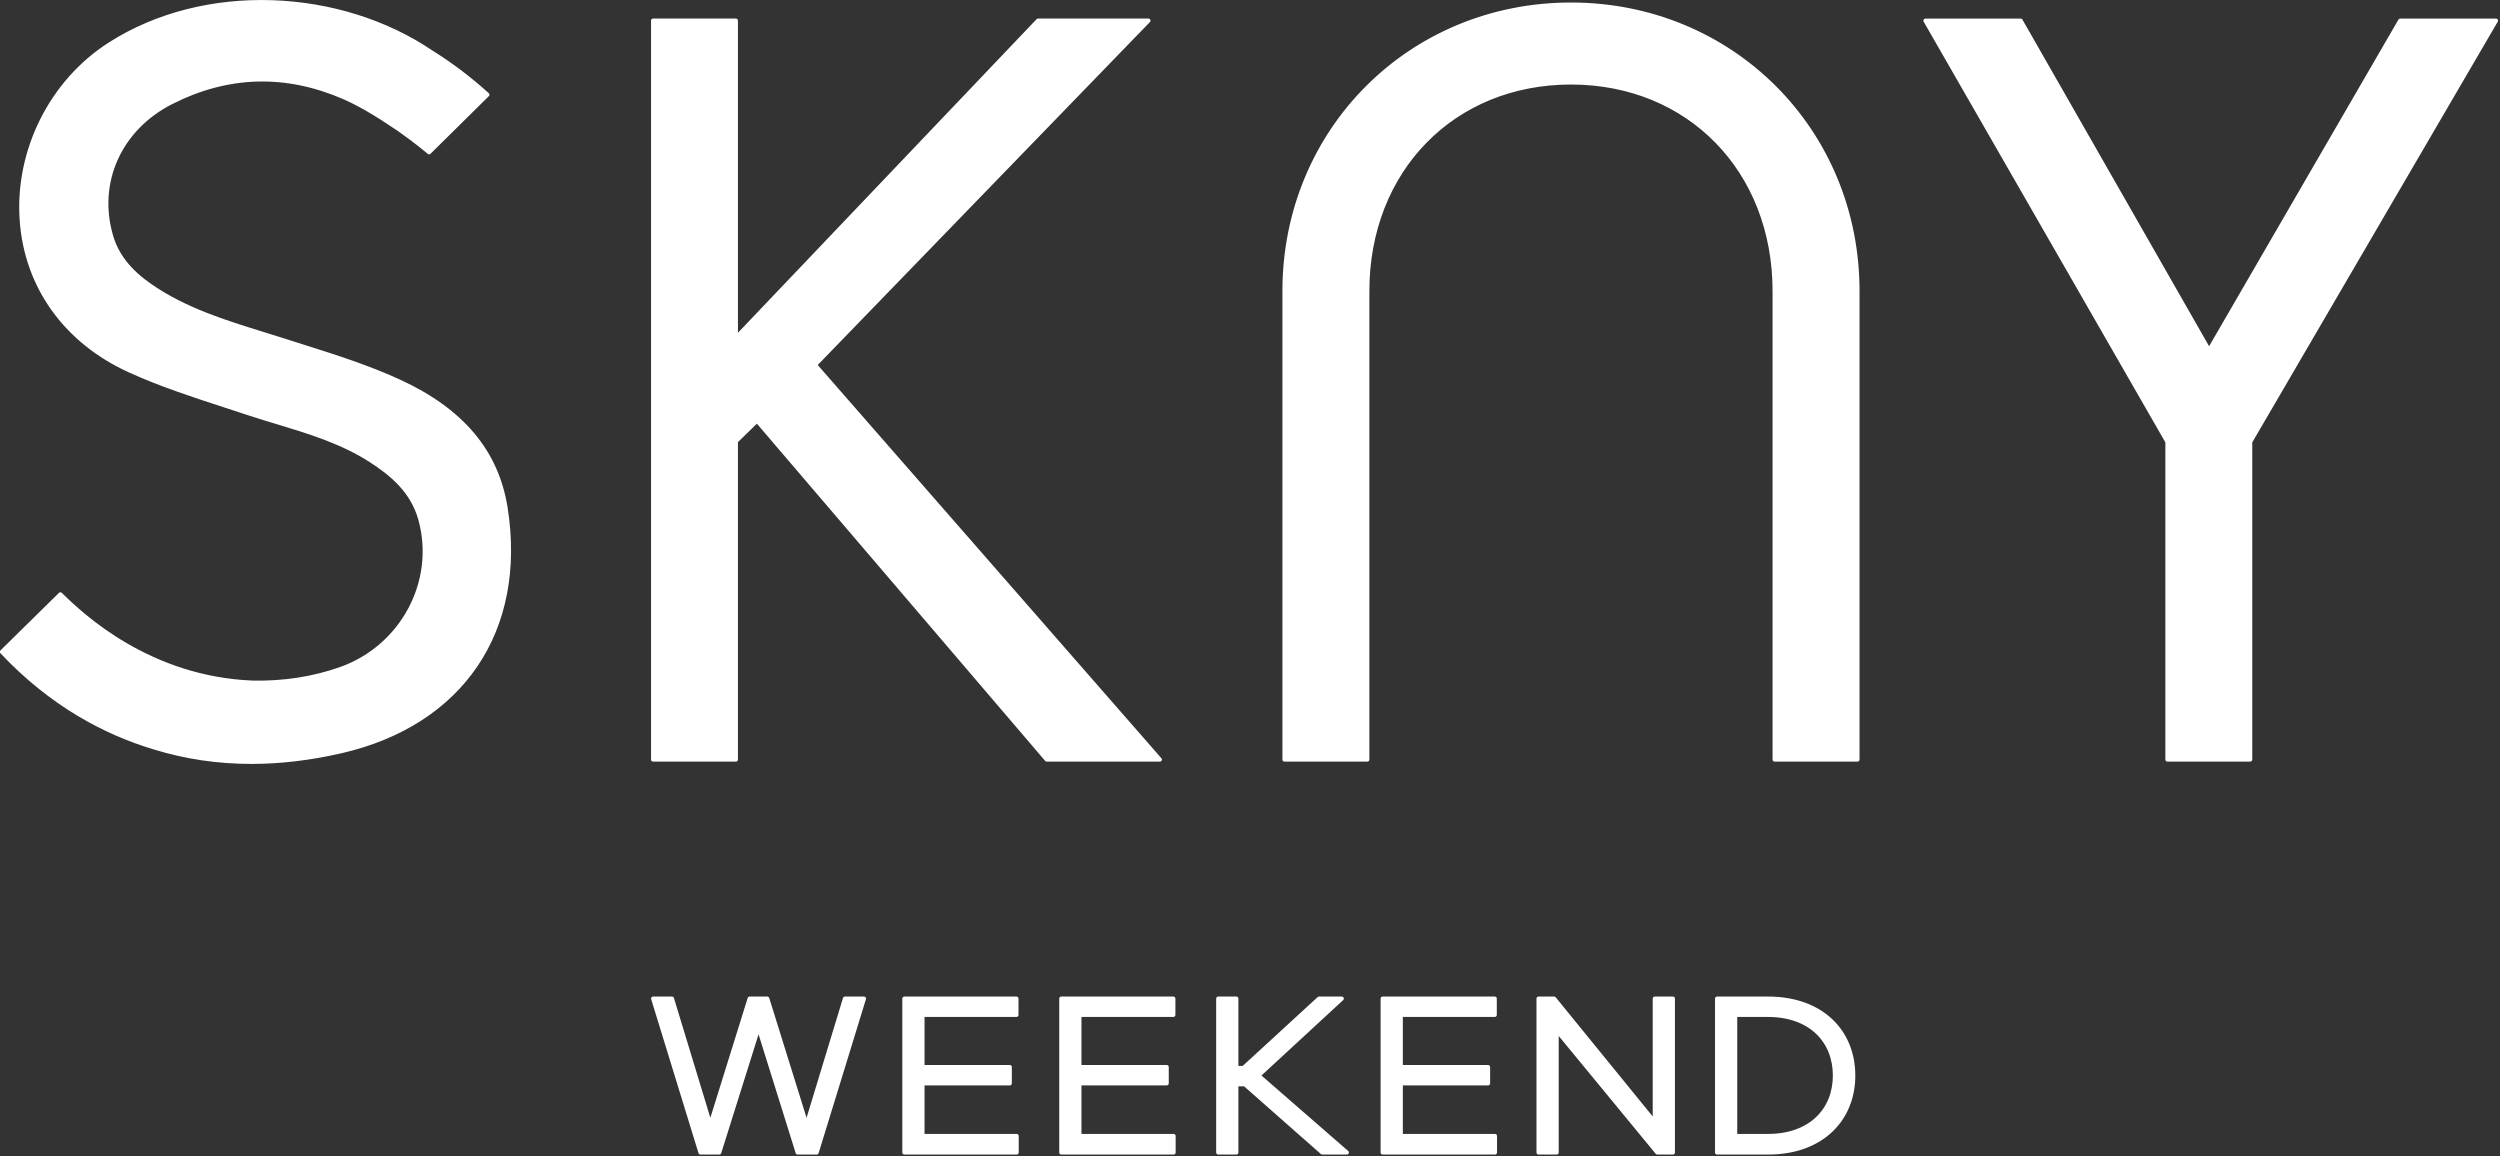 <svg clip-rule="evenodd" fill-rule="evenodd" stroke-linejoin="round" stroke-miterlimit="2" viewBox="0 0 614 284" xmlns="http://www.w3.org/2000/svg"><rect x="0" y="0" width="614" height="284" fill="#333333" stroke="none"/><path d="m0 66.946c2.546 0 3.953-1.557 3.953-3.561 0-2.017-1.407-3.574-3.953-3.574h-1.922v7.135zm.013-8.097c3.182 0 5.024 1.964 5.024 4.536 0 2.56-1.842 4.537-5.024 4.537h-3.005v-9.073zm-5.607 9.073h-.921l-5.93-7.204v7.204h-1.07v-9.073h.921l5.93 7.285v-7.285h1.07zm-10.487 0h-6.621v-9.073h6.608v.962h-5.538v3.073h5.145v.962h-5.145v3.1h5.551zm-10.18 0-4.562-4.022h-.501v4.022h-1.07v-9.073h1.07v4.09h.419l4.454-4.09h1.341l-4.914 4.536 5.212 4.537zm-8.761 0h-6.621v-9.073h6.607v.962h-5.537v3.073h5.145v.962h-5.145v3.1h5.551zm-9.249 0h-6.621v-9.073h6.608v.962h-5.538v3.073h5.145v.962h-5.145v3.1h5.551zm-11.788 0h-1.123l-2.302-7.367-2.316 7.367h-1.11l-2.789-9.073h1.111l2.26 7.434 2.316-7.434h1.042l2.316 7.434 2.26-7.434h1.124zm79.61-23.16h4.882v-18.729l14.485-24.823h-5.647l-11.263 19.43-11.104-19.43h-5.615l14.262 24.823zm-97.944-14.828c-.522-3.313-2.568-5.751-6.257-7.451-1.837-.847-3.811-1.472-5.72-2.076-.335-.107-.671-.213-1.005-.32-.429-.137-.859-.271-1.29-.404-2.278-.705-4.634-1.434-6.656-2.833-1.253-.866-1.993-1.804-2.327-2.953-.921-3.162.504-6.327 3.547-7.875 3.335-1.696 6.774-1.788 10.223-.279.078.035.156.07.233.107.165.075.327.159.489.243.174.09.346.183.515.278.673.384 1.326.811 1.964 1.242 1 .702 1.69 1.287 1.773 1.358l3.438-3.396c-1.1-.995-2.18-1.798-3.258-2.471-5.428-3.698-13.406-4.08-18.998-.502-3.448 2.206-5.485 6.283-5.191 10.388.28 3.897 2.59 7.116 6.338 8.83 1.803.824 3.729 1.452 5.592 2.059.433.141.866.283 1.297.425.599.2 1.203.382 1.808.565 1.888.571 3.84 1.162 5.543 2.262 1.177.759 2.444 1.767 2.917 3.475 1.01 3.654-1.054 7.528-4.699 8.817-1.628.575-3.351.836-5.15.805-6.139-.232-10.091-3.947-11.367-5.207l-3.448 3.391c2.931 3.118 6.135 4.784 8.972 5.633 1.829.566 3.74.853 5.731.853 1.705 0 3.469-.209 5.284-.626 7.117-1.636 10.835-7.13 9.702-14.338m79.679-12.785c0-9.47-7.418-16.888-16.888-16.888s-16.887 7.418-16.887 16.888v27.613h4.885v-27.613c0-7.123 5.048-12.294 12.002-12.294 6.955 0 12.002 5.171 12.002 12.294v27.613h4.886zm-41.119 27.613h-6.668l-17.075-19.975-1.244 1.213v18.762h-4.882v-43.556h4.882v18.699l17.808-18.699h6.51l-19.659 20.295z" fill="#fff" fill-rule="nonzero" stroke="#fff" stroke-width=".24" transform="matrix(4.167 0 0 4.167 434.177 .03)"/></svg>